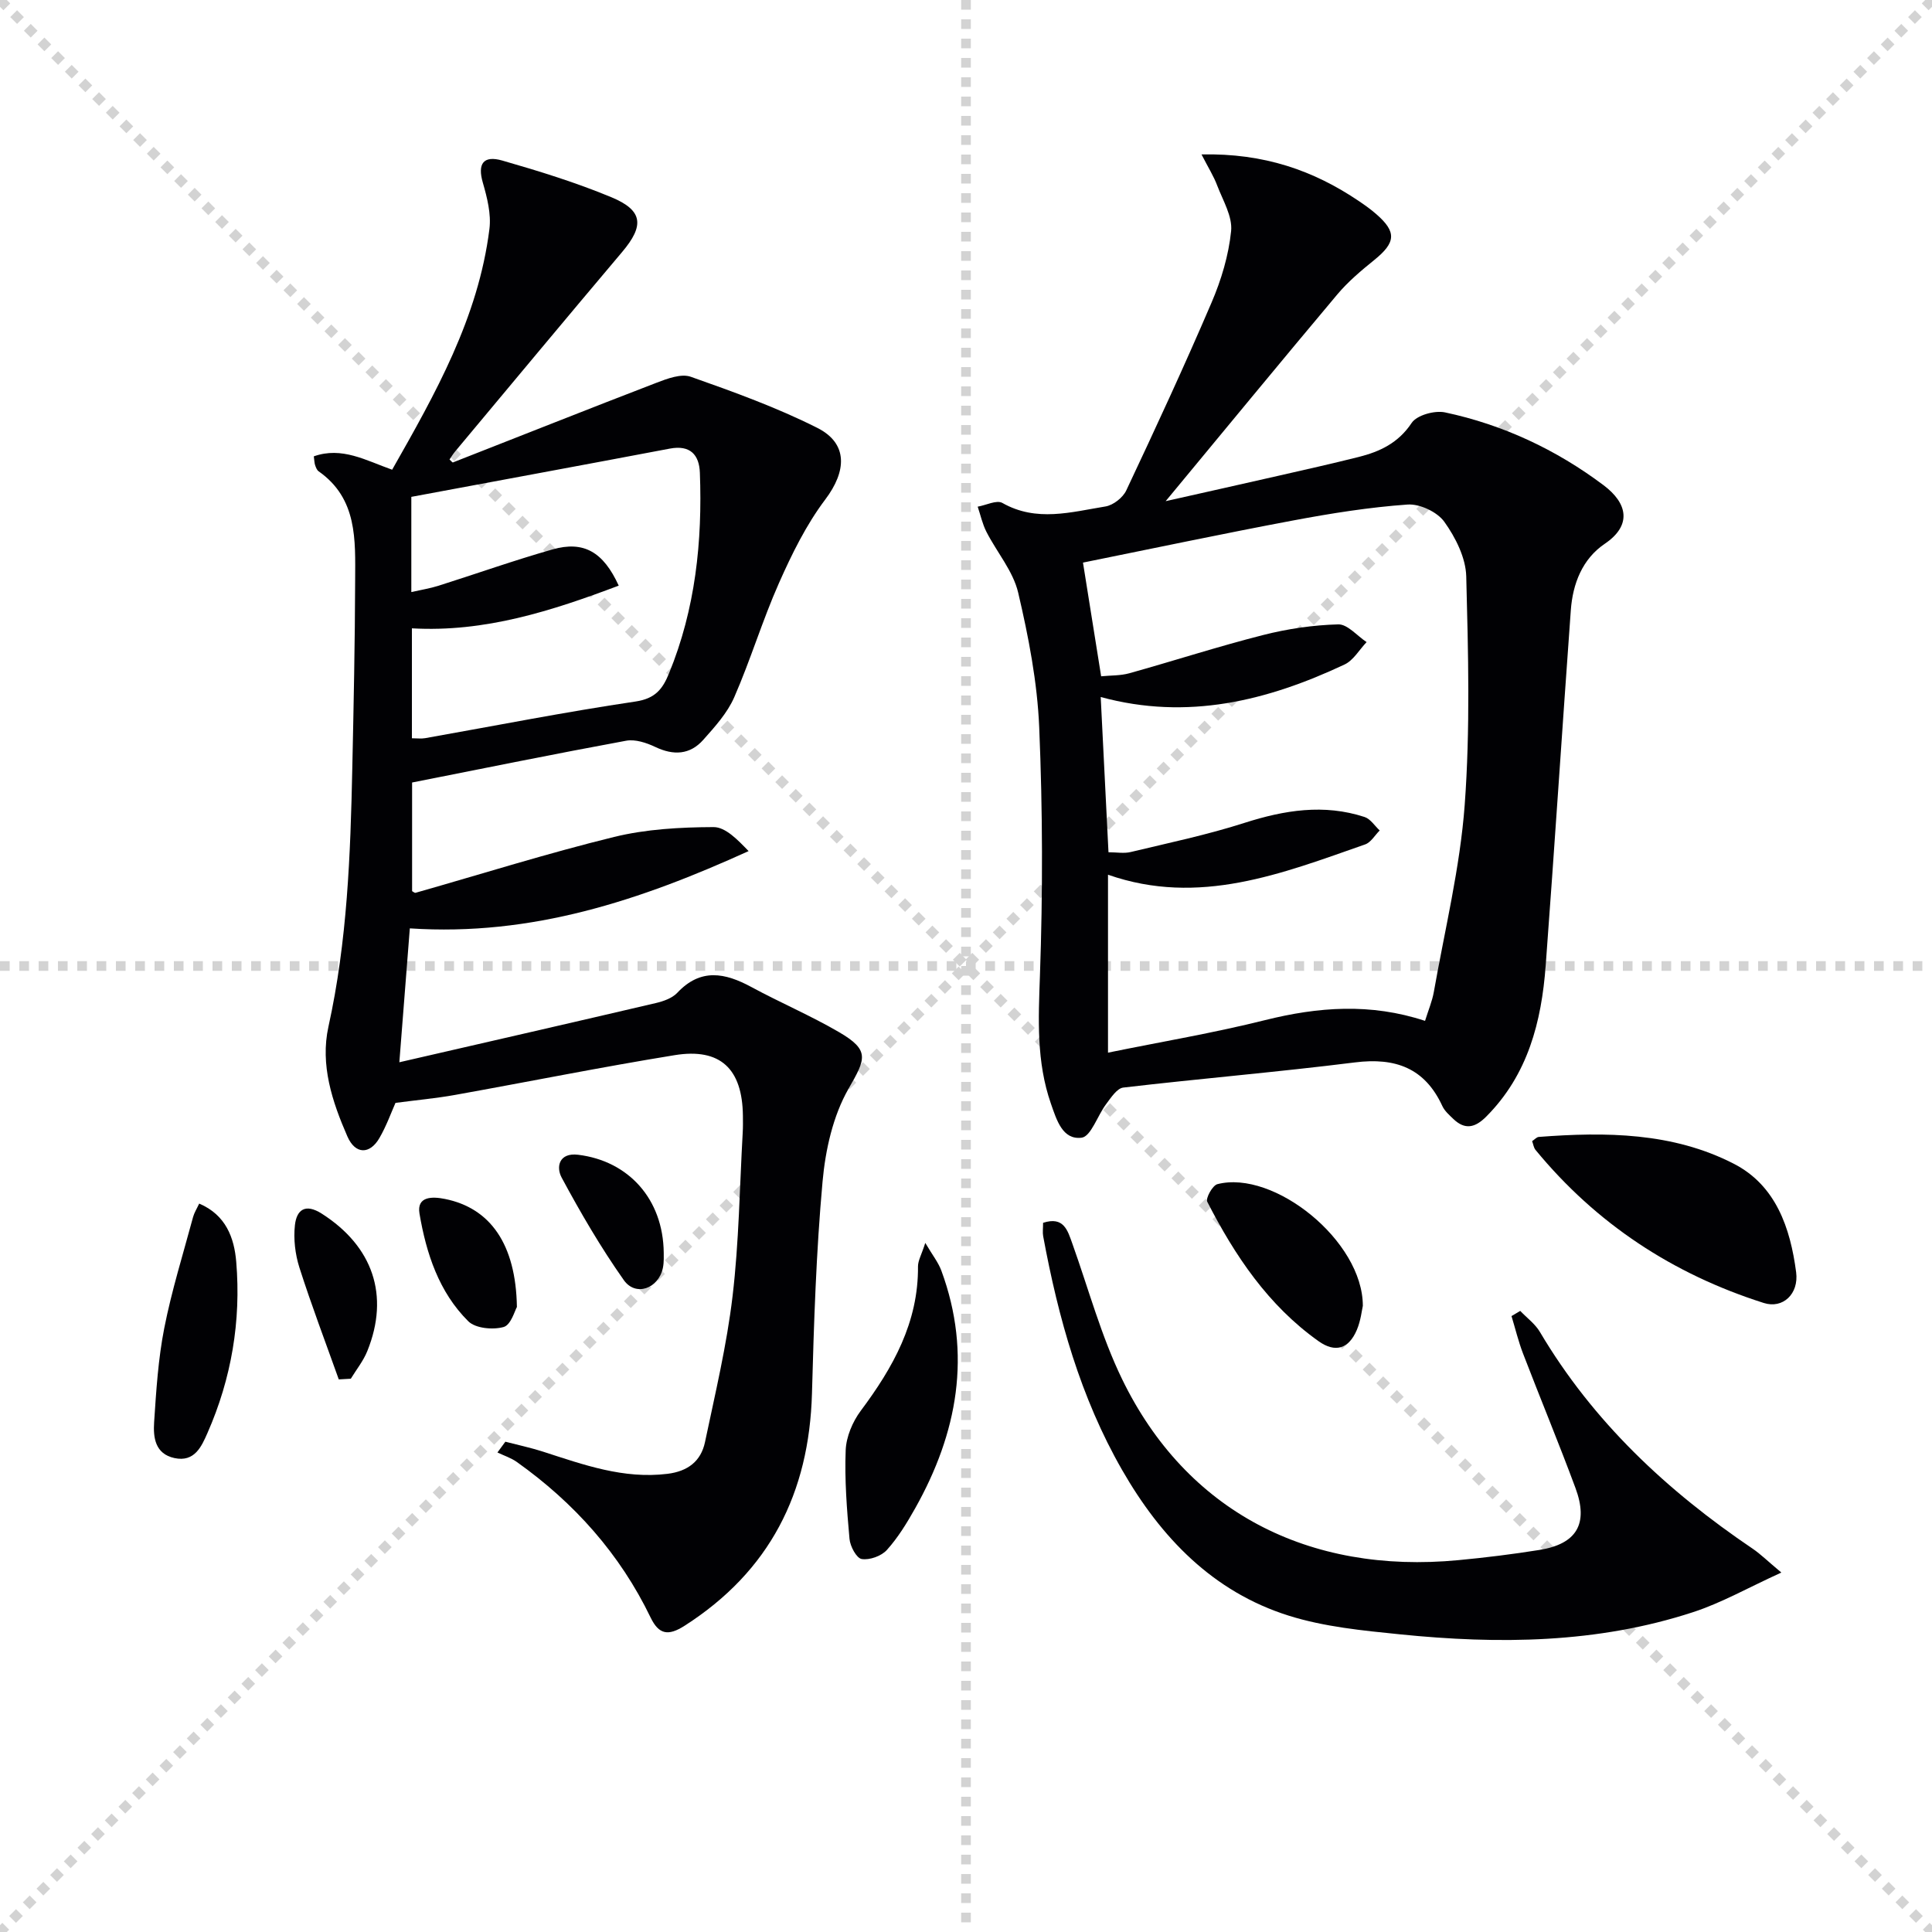 <svg enable-background="new 0 0 400 400" viewBox="0 0 400 400" xmlns="http://www.w3.org/2000/svg"><g stroke="lightgray" stroke-dasharray="1,1" stroke-width="1" transform="scale(2, 2)"><line x1="0" y1="0" x2="200" y2="200"></line><line x1="200" y1="0" x2="0" y2="200"></line><line x1="100" y1="0" x2="100" y2="200"></line><line x1="0" y1="100" x2="200" y2="100"></line></g><g fill="#010104"><path d="m84.85 192.21c-.71 9.13-1.38 17.65-2.17 27.72 18.61-4.28 35.85-8.22 53.07-12.25 1.58-.37 3.4-1 4.46-2.12 4.84-5.16 9.88-4.17 15.35-1.21 5.98 3.24 12.28 5.92 18.15 9.34 6.44 3.76 5.53 5.52 1.98 11.7-3.23 5.63-4.8 12.68-5.39 19.26-1.32 14.56-1.79 29.21-2.19 43.84-.57 20.62-8.75 36.82-26.35 48.09-3.42 2.19-5.35 1.84-7.06-1.69-6.36-13.19-15.82-23.75-27.69-32.2-1.2-.85-2.67-1.32-4.02-1.97.55-.74 1.1-1.49 1.64-2.23 2.61.68 5.26 1.24 7.83 2.07 8.37 2.7 16.64 5.7 25.73 4.58 4.21-.52 6.93-2.6 7.77-6.56 2.11-10.04 4.51-20.07 5.71-30.23 1.33-11.21 1.46-22.56 2.1-33.85.07-1.16.05-2.33.04-3.5-.11-9.71-4.66-14.08-14.13-12.54-15.22 2.47-30.33 5.52-45.51 8.24-3.84.69-7.74 1.04-12.29 1.64-.84 1.88-1.84 4.7-3.31 7.25-2.01 3.49-5.01 3.43-6.64-.29-3.16-7.22-5.67-14.84-3.93-22.74 3.9-17.67 4.56-35.58 4.94-53.54.28-12.98.55-25.96.59-38.94.03-8.28.5-16.85-7.56-22.5-.37-.26-.57-.82-.73-1.28-.15-.45-.15-.96-.27-1.82 5.82-2.06 10.74.83 16.22 2.77 8.91-15.69 17.84-31.44 20.14-49.84.39-3.11-.48-6.52-1.37-9.61-1.11-3.84.05-5.71 4.07-4.55 7.62 2.19 15.24 4.55 22.54 7.58 6.6 2.74 6.84 5.89 2.24 11.34-11.6 13.73-23.09 27.55-34.61 41.34-.42.5-.75 1.07-1.13 1.62.31.27.59.66.71.61 14.04-5.49 28.05-11.08 42.13-16.49 2.24-.86 5.13-1.95 7.12-1.24 8.87 3.13 17.79 6.35 26.17 10.57 6.44 3.24 6.08 8.99 1.66 14.84-3.94 5.22-6.92 11.29-9.59 17.31-3.43 7.73-5.87 15.89-9.26 23.64-1.42 3.25-3.99 6.09-6.4 8.8-2.76 3.11-6.16 3.28-9.94 1.48-1.83-.87-4.16-1.64-6.04-1.29-14.67 2.7-29.29 5.68-44.31 8.65v22.49c.2.1.51.4.73.34 13.69-3.89 27.29-8.18 41.1-11.56 6.65-1.63 13.71-2.01 20.58-2.04 2.49-.01 4.99 2.63 7.26 4.97-22.34 10.15-44.8 17.68-70.14 16zm.31-69.63c2.06-.47 3.85-.75 5.57-1.29 7.9-2.5 15.71-5.28 23.67-7.54 6.44-1.83 10.5.5 13.7 7.5-13.84 5.22-27.7 9.7-42.82 8.84v22.76c1.1 0 1.94.12 2.74-.02 14.52-2.57 28.99-5.43 43.57-7.59 4.09-.61 5.6-2.59 6.92-5.82 5.47-13.35 6.93-27.31 6.39-41.56-.14-3.72-2.02-5.78-6.22-4.98-17.84 3.38-35.7 6.67-53.52 9.99z"/><path d="m248.76 31.97c12.94-.27 23.19 3.31 32.61 9.68 1.24.84 2.47 1.71 3.59 2.7 4.23 3.68 4.03 5.87-.42 9.47-2.71 2.19-5.43 4.48-7.66 7.13-11.74 13.97-23.33 28.07-35.54 42.81 8.18-1.84 15.81-3.54 23.44-5.28 5.5-1.25 11.01-2.49 16.48-3.86 4.42-1.11 8.24-2.89 11.01-7.06 1.07-1.61 4.77-2.63 6.9-2.18 12.02 2.55 23.03 7.72 32.82 15.07 5.03 3.77 5.89 8.32.28 12.12-4.65 3.14-6.65 8.26-7.05 13.77-1.78 24.52-3.37 49.05-5.2 73.56-.87 11.63-3.67 22.6-12.3 31.27-2.3 2.31-4.4 2.83-6.84.48-.83-.8-1.78-1.63-2.25-2.64-3.63-7.89-9.73-10.1-18.1-9.05-15.95 2-31.99 3.34-47.96 5.21-1.32.15-2.57 2.11-3.57 3.44-1.78 2.36-3.13 6.7-5.07 6.94-3.93.48-5.15-3.61-6.35-7.05-3.03-8.7-2.59-17.51-2.27-26.56.6-17.08.57-34.22-.15-51.3-.39-9.38-2.21-18.79-4.36-27.95-1.05-4.46-4.41-8.35-6.57-12.58-.83-1.62-1.22-3.47-1.81-5.21 1.73-.3 3.93-1.44 5.11-.77 7.07 4.01 14.24 1.88 21.34.73 1.61-.26 3.61-1.83 4.31-3.32 6.07-12.88 12.06-25.81 17.66-38.9 2.01-4.68 3.54-9.78 4.05-14.81.3-3.01-1.69-6.31-2.87-9.39-.72-1.94-1.86-3.73-3.26-6.47zm-20.87 112.34c.55 11.06 1.08 21.44 1.61 32.14 1.7 0 3.23.29 4.61-.05 7.88-1.89 15.84-3.56 23.54-6.03 8.28-2.65 16.46-3.97 24.87-1.22 1.22.4 2.1 1.83 3.13 2.79-1 .99-1.82 2.47-3.02 2.89-17.22 6.02-34.37 12.87-53.23 6.27v36.84c11.18-2.28 21.94-4.09 32.5-6.73 11.01-2.75 21.86-3.57 33.14.15.7-2.25 1.48-4.08 1.82-5.99 2.27-12.89 5.43-25.73 6.39-38.72 1.16-15.7.73-31.55.32-47.32-.1-3.85-2.22-8.06-4.54-11.3-1.46-2.04-5.09-3.75-7.61-3.57-7.92.56-15.83 1.82-23.65 3.29-14.6 2.74-29.13 5.82-43.55 8.73 1.14 7.16 2.42 15.15 3.76 23.54 1.95-.2 3.98-.11 5.84-.63 9.24-2.58 18.39-5.55 27.68-7.91 5.07-1.29 10.36-2.07 15.57-2.21 1.92-.05 3.91 2.38 5.87 3.67-1.51 1.58-2.72 3.77-4.57 4.64-15.96 7.5-32.49 11.63-50.48 6.73z"/><path d="m314.75 271.41c1.38 1.45 3.09 2.69 4.08 4.37 11 18.59 26.33 32.89 44.05 44.87 1.61 1.09 3 2.48 5.93 4.93-6.8 3.09-12.35 6.27-18.31 8.21-19.8 6.47-40.21 6.66-60.67 4.58-7.73-.78-15.65-1.55-23-3.86-15.7-4.93-26.48-16.18-34.5-30.15-8.63-15.03-13.22-31.48-16.35-48.4-.15-.79-.02-1.63-.02-2.79 4.29-1.39 5.08 1.57 6.08 4.37 3.34 9.35 5.94 19.05 10.25 27.94 13.3 27.47 38.65 40.49 69.67 37.53 5.6-.53 11.2-1.22 16.76-2.11 7.72-1.24 10.21-5.41 7.47-12.81-3.46-9.34-7.29-18.55-10.86-27.85-.97-2.52-1.6-5.17-2.39-7.76.6-.36 1.21-.71 1.81-1.07z"/><path d="m317.21 236.26c.53-.35.93-.83 1.36-.87 13.87-1.06 27.74-.95 40.39 5.55 8.73 4.48 11.71 13.31 12.91 22.45.59 4.52-2.76 7.63-6.69 6.38-18.8-5.97-34.7-16.4-47.28-31.71-.38-.48-.46-1.2-.69-1.8z"/><path d="m191.57 257.33c1.5 2.55 2.7 4.04 3.33 5.75 6.37 17.29 3.34 33.6-5.43 49.21-1.7 3.02-3.55 6.06-5.85 8.61-1.13 1.26-3.57 2.14-5.21 1.88-1.08-.17-2.4-2.64-2.53-4.18-.55-6.1-1.03-12.25-.79-18.35.11-2.77 1.42-5.88 3.11-8.15 6.68-8.94 11.96-18.31 11.86-29.91 0-1.2.73-2.42 1.51-4.86z"/><path d="m41.24 249.19c5.54 2.35 7.26 7.11 7.67 12.06 1.02 12.25-.99 24.14-5.95 35.42-1.23 2.8-2.67 6.1-6.83 5.21-4.04-.87-4.43-4.29-4.22-7.44.43-6.51.84-13.08 2.1-19.47 1.53-7.77 3.91-15.37 5.97-23.02.25-.9.78-1.73 1.26-2.76z"/><path d="m282.16 270.37c-.2.84-.42 3.04-1.24 4.97-1.67 3.94-4.47 4.8-7.94 2.33-10.42-7.4-17.32-17.71-23.03-28.86-.37-.72 1.09-3.38 2.09-3.64 11.68-3.03 30.14 11.74 30.12 25.2z"/><path d="m70.14 285.59c-2.75-7.71-5.66-15.36-8.15-23.15-.88-2.77-1.25-5.92-.93-8.79.35-3.13 2.11-4.58 5.57-2.37 10.55 6.75 14.08 16.9 9.42 28.44-.82 2.04-2.26 3.83-3.42 5.73-.83.05-1.66.09-2.49.14z"/><path d="m107.02 270.6c-.42.7-1.22 3.7-2.74 4.14-2.22.63-5.84.29-7.32-1.18-6.09-6.04-8.71-14.06-10.11-22.3-.61-3.63 2.7-3.55 5.27-3.03 9.38 1.88 14.69 9.35 14.9 22.37z"/><path d="m137.42 259.37c-.02.51.09 1.88-.18 3.16-.91 4.27-5.64 5.98-8.09 2.5-4.76-6.75-8.95-13.94-12.87-21.23-1.18-2.19-.55-5.2 3.41-4.72 10.43 1.27 17.61 9.16 17.73 20.29z"/></g></svg>